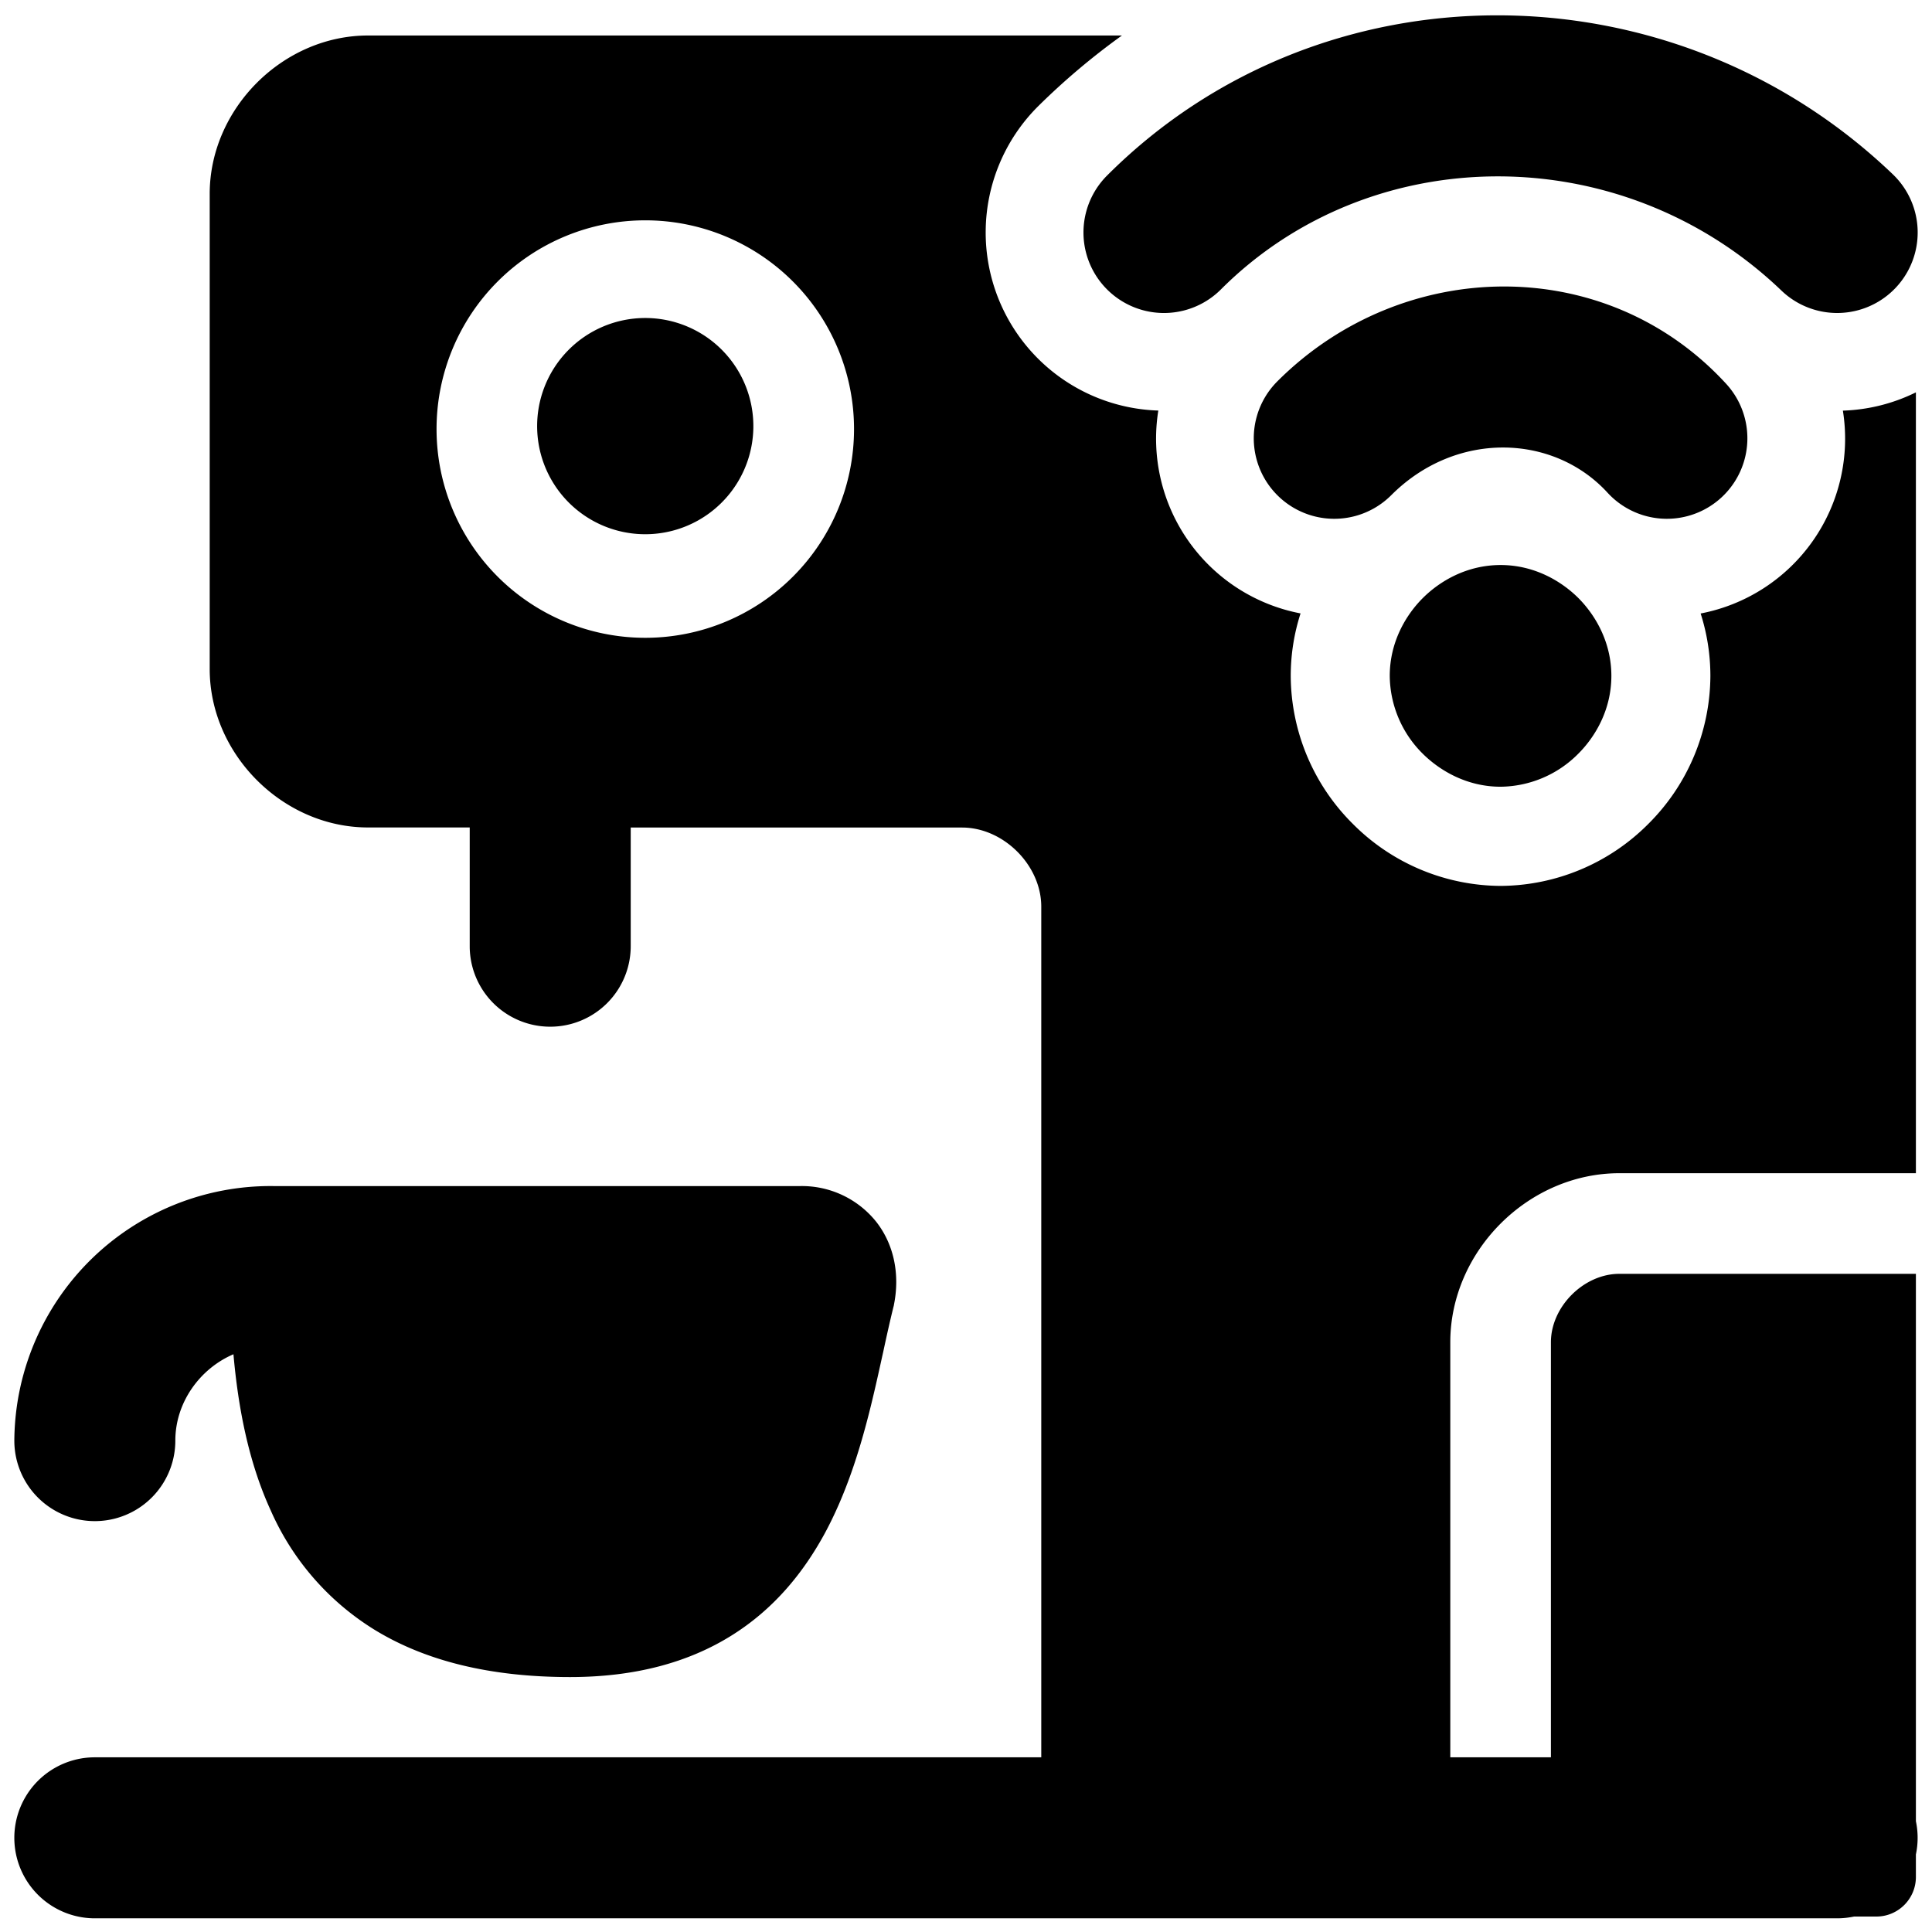 <svg xmlns="http://www.w3.org/2000/svg" fill="none" viewBox="0 0 24 24"><path fill="#000000" fill-rule="evenodd" d="M15.167 3.595c1.864 -1.864 4.98 -1.885 6.963 0.015a1 1 0 0 0 1.384 -1.444c-2.74 -2.626 -7.1 -2.647 -9.762 0.015a1 1 0 0 0 1.415 1.414ZM14.388 5.1a2.213 2.213 0 0 1 -1.494 -3.778 8.698 8.698 0 0 1 1.043 -0.881H4.572c-1.058 0 -1.967 0.909 -1.967 1.967v5.903c0 1.059 0.909 1.968 1.967 1.968h1.263v1.475a1 1 0 1 0 2 0V10.28h4.116c0.515 0 0.984 0.468 0.984 0.983V21.83H1.178a1 1 0 0 0 0 2h21.644c0.072 0 0.142 -0.008 0.21 -0.022h0.277c0.271 0 0.491 -0.22 0.491 -0.492v-0.28a1.001 1.001 0 0 0 0 -0.412v-6.8h-3.684c-0.442 0 -0.85 0.408 -0.85 0.85v5.156h-1.25v-5.156c0 -1.132 0.968 -2.1 2.1 -2.1H23.8v-9.7a2.206 2.206 0 0 1 -0.907 0.227 2.211 2.211 0 0 1 -1.767 2.52c0.075 0.235 0.121 0.495 0.121 0.777a2.61 2.61 0 0 1 -0.77 1.836 2.607 2.607 0 0 1 -1.837 0.771 2.607 2.607 0 0 1 -1.835 -0.771 2.607 2.607 0 0 1 -0.771 -1.836c0 -0.282 0.046 -0.542 0.122 -0.778a2.21 2.21 0 0 1 -1.767 -2.52ZM3.412 14.734a3.183 3.183 0 0 0 -3.234 3.162 1 1 0 1 0 2 0c0 -0.473 0.304 -0.894 0.722 -1.073 0.058 0.655 0.185 1.334 0.463 1.94a3.303 3.303 0 0 0 1.302 1.49c0.62 0.376 1.415 0.58 2.416 0.58 0.814 0 1.473 -0.184 2.003 -0.514 0.529 -0.329 0.895 -0.782 1.16 -1.268 0.261 -0.482 0.427 -1.007 0.551 -1.494 0.062 -0.244 0.115 -0.484 0.164 -0.707l0.012 -0.053c0.044 -0.205 0.086 -0.393 0.129 -0.567l0.002 -0.006 0.002 -0.01 0.001 -0.007c0.073 -0.364 0.007 -0.735 -0.215 -1.023a1.182 1.182 0 0 0 -0.956 -0.45H3.412ZM6.673 5.33a1.343 1.343 0 1 1 2.685 0 1.343 1.343 0 0 1 -2.685 0Zm1.343 -2.593a2.593 2.593 0 1 0 0 5.186 2.593 2.593 0 0 0 0 -5.186Zm9.658 4.693c0.212 -0.212 0.548 -0.411 0.967 -0.411 0.418 0 0.754 0.199 0.966 0.41 0.212 0.213 0.41 0.549 0.41 0.967 0 0.418 -0.198 0.754 -0.41 0.966a1.377 1.377 0 0 1 -0.966 0.411c-0.419 0 -0.755 -0.2 -0.967 -0.41a1.377 1.377 0 0 1 -0.41 -0.967c0 -0.418 0.198 -0.754 0.41 -0.966Zm2.295 -1.31c-0.669 -0.73 -1.88 -0.776 -2.687 0.032a1 1 0 1 1 -1.414 -1.415c1.553 -1.553 4.08 -1.599 5.576 0.032a1 1 0 1 1 -1.475 1.351Z" clip-rule="evenodd" stroke-width="1"></path></svg>